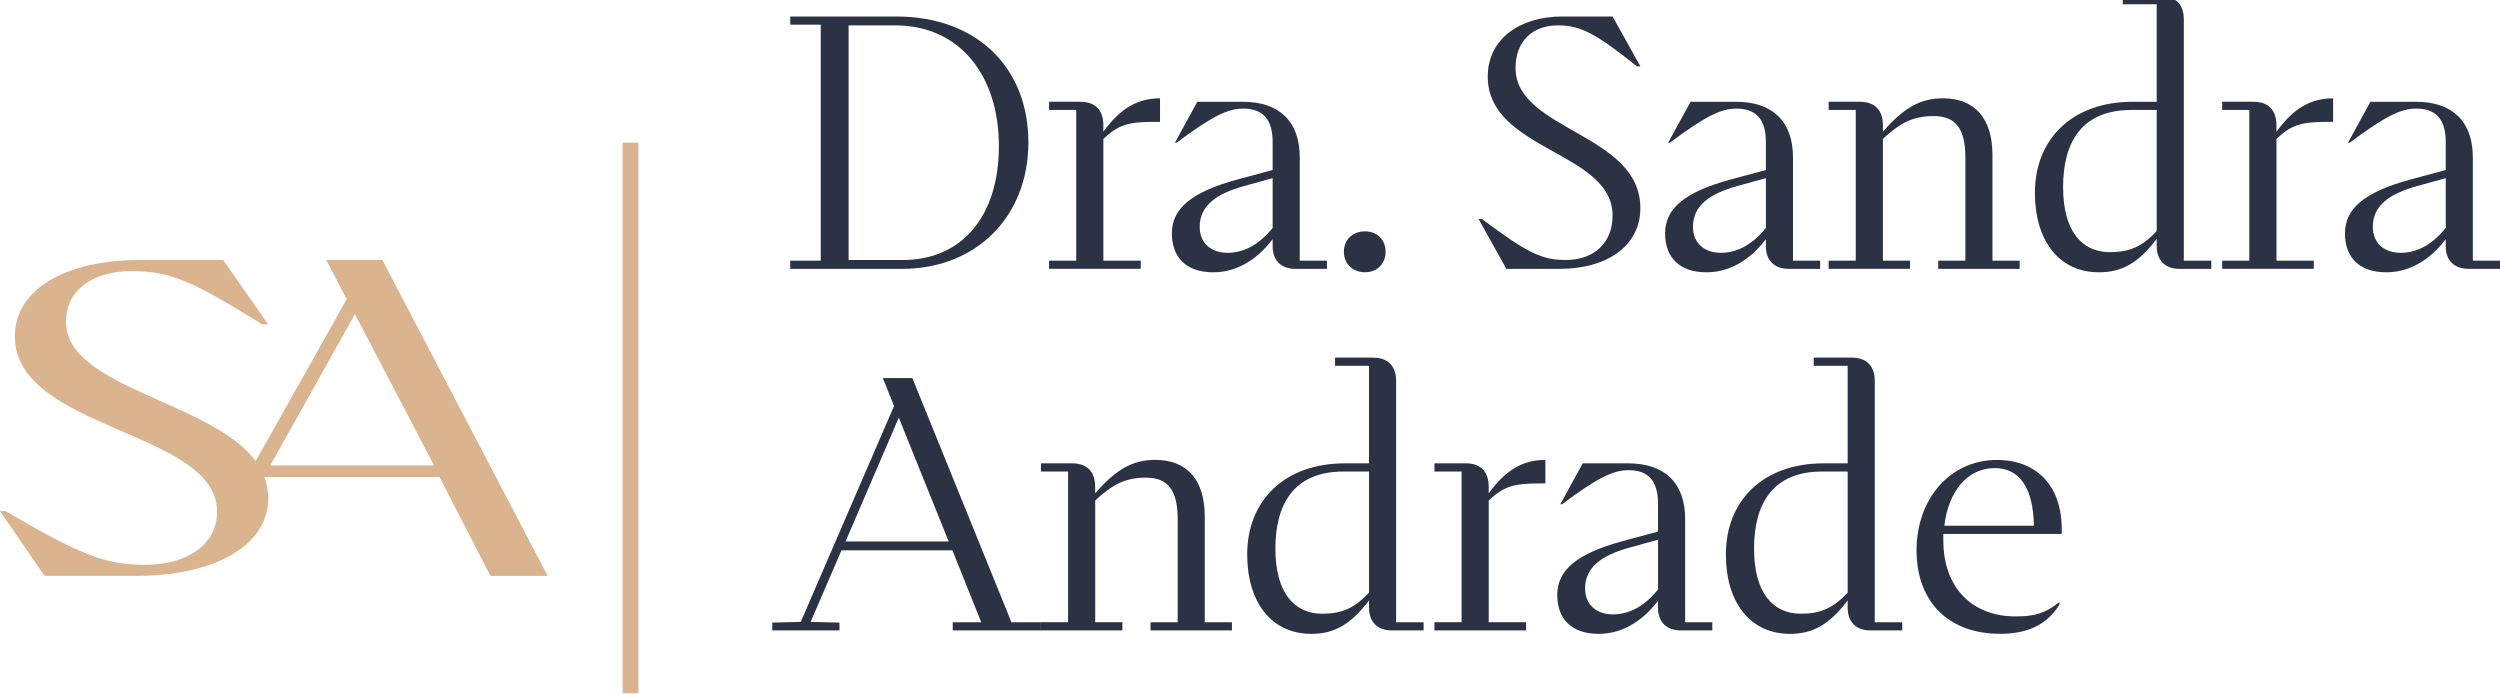 <svg xmlns="http://www.w3.org/2000/svg" width="317" height="88" viewBox="0 0 317 88" fill="none"><g clip-path="url(#clip0_327_1517)"><path d="M113.667 2.093C123.861 2.093 130.399 8.58 130.399 18.049C130.399 27.518 123.732 34.091 114.398 34.091H100.203V33.054H104.072V3.131H100.203V2.093H113.667ZM107.602 32.968H114.484C121.883 32.968 126.659 27.518 126.659 18.524C126.659 9.531 121.668 3.217 113.495 3.217H107.602V32.968Z" fill="#2A3244"></path><path d="M139.908 16.709C142.058 13.727 144.254 12.47 147.092 12.47V15.452H146.361C143.008 15.452 141.8 15.841 139.908 17.613V33.05H144.641V34.088H133.026V33.05H136.465V13.939H133.026V12.902H136.981C138.873 12.902 139.905 13.939 139.905 15.884V16.706L139.908 16.709Z" fill="#2A3244"></path><path d="M164.813 33.054H168.253V34.091H164.25C162.445 34.091 161.37 33.011 161.37 31.239V30.331C159.306 33.054 156.68 34.527 153.842 34.527C150.489 34.527 148.593 32.712 148.593 29.596C148.593 26.481 151.001 24.363 156.895 22.764L161.37 21.554V18.009C161.37 15.114 160.123 13.77 157.626 13.77C155.691 13.77 153.713 14.721 149.195 18.096H148.98L151.818 12.906H157.583C162.144 12.906 164.809 15.326 164.809 19.954V33.058L164.813 33.054ZM161.373 28.901V22.587L157.629 23.625C154.276 24.576 152.122 26.045 152.122 28.771C152.122 30.803 153.541 32.056 155.648 32.056C157.755 32.056 159.65 31.019 161.37 28.901H161.373Z" fill="#2A3244"></path><path d="M170.406 31.93C170.406 30.374 171.524 29.337 173.072 29.337C174.619 29.337 175.694 30.374 175.694 31.93C175.694 33.486 174.576 34.523 173.072 34.523C171.567 34.523 170.406 33.486 170.406 31.93Z" fill="#2A3244"></path><path d="M191.011 34.091L187.486 27.777H187.916C193.551 31.973 195.4 32.968 198.539 32.968C202.193 32.968 204.476 30.72 204.476 27.345C204.476 19.173 188.646 19.13 188.646 9.704C188.646 4.903 192.778 2.093 198.066 2.093H204.476L208.001 8.407H207.571C202.279 4.211 200.431 3.217 197.507 3.217C194.368 3.217 192.172 5.205 192.172 8.623C192.172 16.579 208.001 16.882 208.001 26.394C208.001 31.109 203.87 34.091 197.765 34.091H191.011Z" fill="#2A3244"></path><path d="M227.356 33.054H230.796V34.091H226.793C224.988 34.091 223.913 33.011 223.913 31.239V30.331C221.849 33.054 219.223 34.527 216.385 34.527C213.032 34.527 211.136 32.712 211.136 29.596C211.136 26.481 213.544 24.363 219.438 22.764L223.913 21.554V18.009C223.913 15.114 222.666 13.77 220.169 13.77C218.234 13.77 216.256 14.721 211.738 18.096H211.523L214.361 12.906H220.126C224.687 12.906 227.352 15.326 227.352 19.954V33.058L227.356 33.054ZM223.916 28.901V22.587L220.172 23.625C216.819 24.576 214.665 26.045 214.665 28.771C214.665 30.803 216.084 32.056 218.191 32.056C220.298 32.056 222.193 31.019 223.913 28.901H223.916Z" fill="#2A3244"></path><path d="M252.651 33.054H256.091V34.091H245.769V33.054H249.208V19.951C249.208 16.363 248.004 14.717 245.206 14.717C242.408 14.717 240.817 15.711 238.753 17.613V33.05H242.193V34.088H231.871V33.05H235.31V13.939H231.871V12.902H235.783C237.718 12.902 238.75 13.939 238.75 15.884V16.706C241.415 13.637 243.526 12.466 246.363 12.466C250.408 12.466 252.644 15.016 252.644 19.645V33.05L252.651 33.054Z" fill="#2A3244"></path><path d="M276.911 33.054H280.394V34.091H276.392C274.414 34.091 273.468 32.924 273.468 31.152V30.288C271.189 33.313 269.079 34.527 266.155 34.527C261.078 34.527 258.026 30.504 258.026 24.453C258.026 17.664 262.716 12.906 270.415 12.906H273.468V0.537H269.165V-0.5H273.984C275.962 -0.5 276.907 0.667 276.907 2.439V33.054H276.911ZM273.472 29.294V13.943H270.247C263.88 13.943 261.601 18.139 261.601 23.715C261.601 29.29 263.966 31.973 267.538 31.973C269.946 31.973 271.583 31.325 273.475 29.294H273.472Z" fill="#2A3244"></path><path d="M288.656 16.709C290.805 13.727 293.002 12.47 295.839 12.47V15.452H295.108C291.755 15.452 290.547 15.841 288.656 17.613V33.05H293.389V34.088H281.773V33.05H285.213V13.939H281.773V12.902H285.728C287.62 12.902 288.652 13.939 288.652 15.884V16.706L288.656 16.709Z" fill="#2A3244"></path><path d="M313.561 33.054H317V34.091H312.998C311.192 34.091 310.117 33.011 310.117 31.239V30.331C308.054 33.054 305.427 34.527 302.59 34.527C299.236 34.527 297.341 32.712 297.341 29.596C297.341 26.481 299.749 24.363 305.642 22.764L310.117 21.554V18.009C310.117 15.114 308.871 13.77 306.373 13.77C304.439 13.77 302.461 14.721 297.943 18.096H297.728L300.565 12.906H306.33C310.891 12.906 313.557 15.326 313.557 19.954V33.058L313.561 33.054ZM310.121 28.901V22.587L306.377 23.625C303.023 24.576 300.87 26.045 300.87 28.771C300.87 30.803 302.289 32.056 304.396 32.056C306.502 32.056 308.398 31.019 310.117 28.901H310.121Z" fill="#2A3244"></path><path d="M115.688 47.94L128.25 78.901H131.99V79.938H120.808V78.901H124.42L120.765 69.778H106.699L102.786 78.858L106.441 78.944V79.938H97.924V78.944L101.536 78.858L113.363 51.484L111.944 47.94H115.688ZM113.968 52.957L107.215 68.654H120.292L113.968 52.957Z" fill="#2A3244"></path><path d="M152.771 78.901H156.211V79.938H145.888V78.901H149.328V65.798C149.328 62.21 148.124 60.564 145.326 60.564C142.528 60.564 140.937 61.558 138.873 63.46V78.897H142.313V79.934H131.99V78.897H135.43V59.786H131.99V58.749H135.903C137.838 58.749 138.869 59.786 138.869 61.731V62.552C141.535 59.484 143.645 58.313 146.483 58.313C150.528 58.313 152.764 60.863 152.764 65.491V78.897L152.771 78.901Z" fill="#2A3244"></path><path d="M177.031 78.901H180.513V79.938H176.511C174.533 79.938 173.588 78.771 173.588 76.999V76.135C171.309 79.16 169.198 80.374 166.275 80.374C161.198 80.374 158.145 76.351 158.145 70.3C158.145 63.511 162.835 58.752 170.535 58.752H173.588V46.384H169.284V45.347H174.103C176.081 45.347 177.027 46.514 177.027 48.286V78.901H177.031ZM173.591 75.141V59.79H170.367C164 59.79 161.721 63.986 161.721 69.561C161.721 75.137 164.086 77.82 167.658 77.82C170.066 77.82 171.703 77.172 173.595 75.141H173.591Z" fill="#2A3244"></path><path d="M188.772 62.556C190.922 59.574 193.118 58.317 195.956 58.317V61.299H195.225C191.871 61.299 190.664 61.688 188.772 63.46V78.897H193.505V79.934H181.889V78.897H185.329V59.786H181.889V58.749H185.845C187.736 58.749 188.768 59.786 188.768 61.731V62.552L188.772 62.556Z" fill="#2A3244"></path><path d="M213.68 78.901H217.12V79.938H213.118C211.312 79.938 210.237 78.858 210.237 77.085V76.178C208.173 78.901 205.547 80.374 202.709 80.374C199.356 80.374 197.46 78.559 197.46 75.443C197.46 72.328 199.868 70.21 205.762 68.611L210.237 67.4V63.856C210.237 60.96 208.99 59.617 206.493 59.617C204.558 59.617 202.58 60.568 198.062 63.943H197.847L200.685 58.752H206.45C211.011 58.752 213.677 61.173 213.677 65.801V78.904L213.68 78.901ZM210.241 74.748V68.434L206.497 69.471C203.143 70.422 200.99 71.892 200.99 74.618C200.99 76.65 202.408 77.903 204.515 77.903C206.622 77.903 208.517 76.866 210.237 74.748H210.241Z" fill="#2A3244"></path><path d="M237.725 78.901H241.208V79.938H237.206C235.228 79.938 234.282 78.771 234.282 76.999V76.135C232.003 79.16 229.893 80.374 226.969 80.374C221.892 80.374 218.84 76.351 218.84 70.3C218.84 63.511 223.53 58.752 231.229 58.752H234.282V46.384H229.979V45.347H234.798C236.776 45.347 237.721 46.514 237.721 48.286V78.901H237.725ZM234.285 75.141V59.79H231.061C224.694 59.79 222.415 63.986 222.415 69.561C222.415 75.137 224.78 77.82 228.352 77.82C230.76 77.82 232.397 77.172 234.289 75.141H234.285Z" fill="#2A3244"></path><path d="M261.426 67.699H246.413V68.52C246.413 74.575 250.115 78.162 255.575 78.162C258.026 78.162 259.315 77.773 261.125 76.347V76.693C259.577 79.156 257.169 80.37 253.64 80.37C247.058 80.37 243.017 76.304 243.017 69.778C243.017 63.251 247.277 58.32 253.21 58.32C258.287 58.32 261.426 61.648 261.426 67.055V67.703V67.699ZM246.542 66.662H257.9C257.814 61.861 256.094 59.354 252.909 59.354C249.513 59.354 247.058 62.25 246.542 66.662Z" fill="#2A3244"></path><path d="M48.487 32.971H41.379L43.959 37.945L32.418 58.464C26.818 50.861 8.366 49.201 8.366 40.809C8.366 36.753 11.781 34.376 16.729 34.376C21.677 34.376 24.536 35.727 33.246 41.133H34.012L28.298 32.971H17.563C8.642 32.971 1.881 36.537 1.881 42.645C1.881 54.538 27.527 54.593 27.527 64.861C27.527 68.917 23.973 71.618 18.326 71.618C13.239 71.618 9.964 70.213 0.695 64.807H0L5.647 73.023H17.216C21.118 73.023 24.518 72.439 27.226 71.38H27.248V71.37C31.49 69.698 34.012 66.846 34.012 63.186C34.012 62.214 33.84 61.317 33.525 60.485H55.736L62.188 73.026H69.447L48.487 32.975V32.971ZM34.27 59.023L45.005 39.836L55.04 59.023H34.27Z" fill="#D9B48F"></path><path d="M80.952 18.089H78.946V87.902H80.952V18.089Z" fill="#D9B48F"></path></g><defs><clipPath id="clip0_327_1517"><rect width="317" height="88" fill="white"></rect></clipPath></defs></svg>